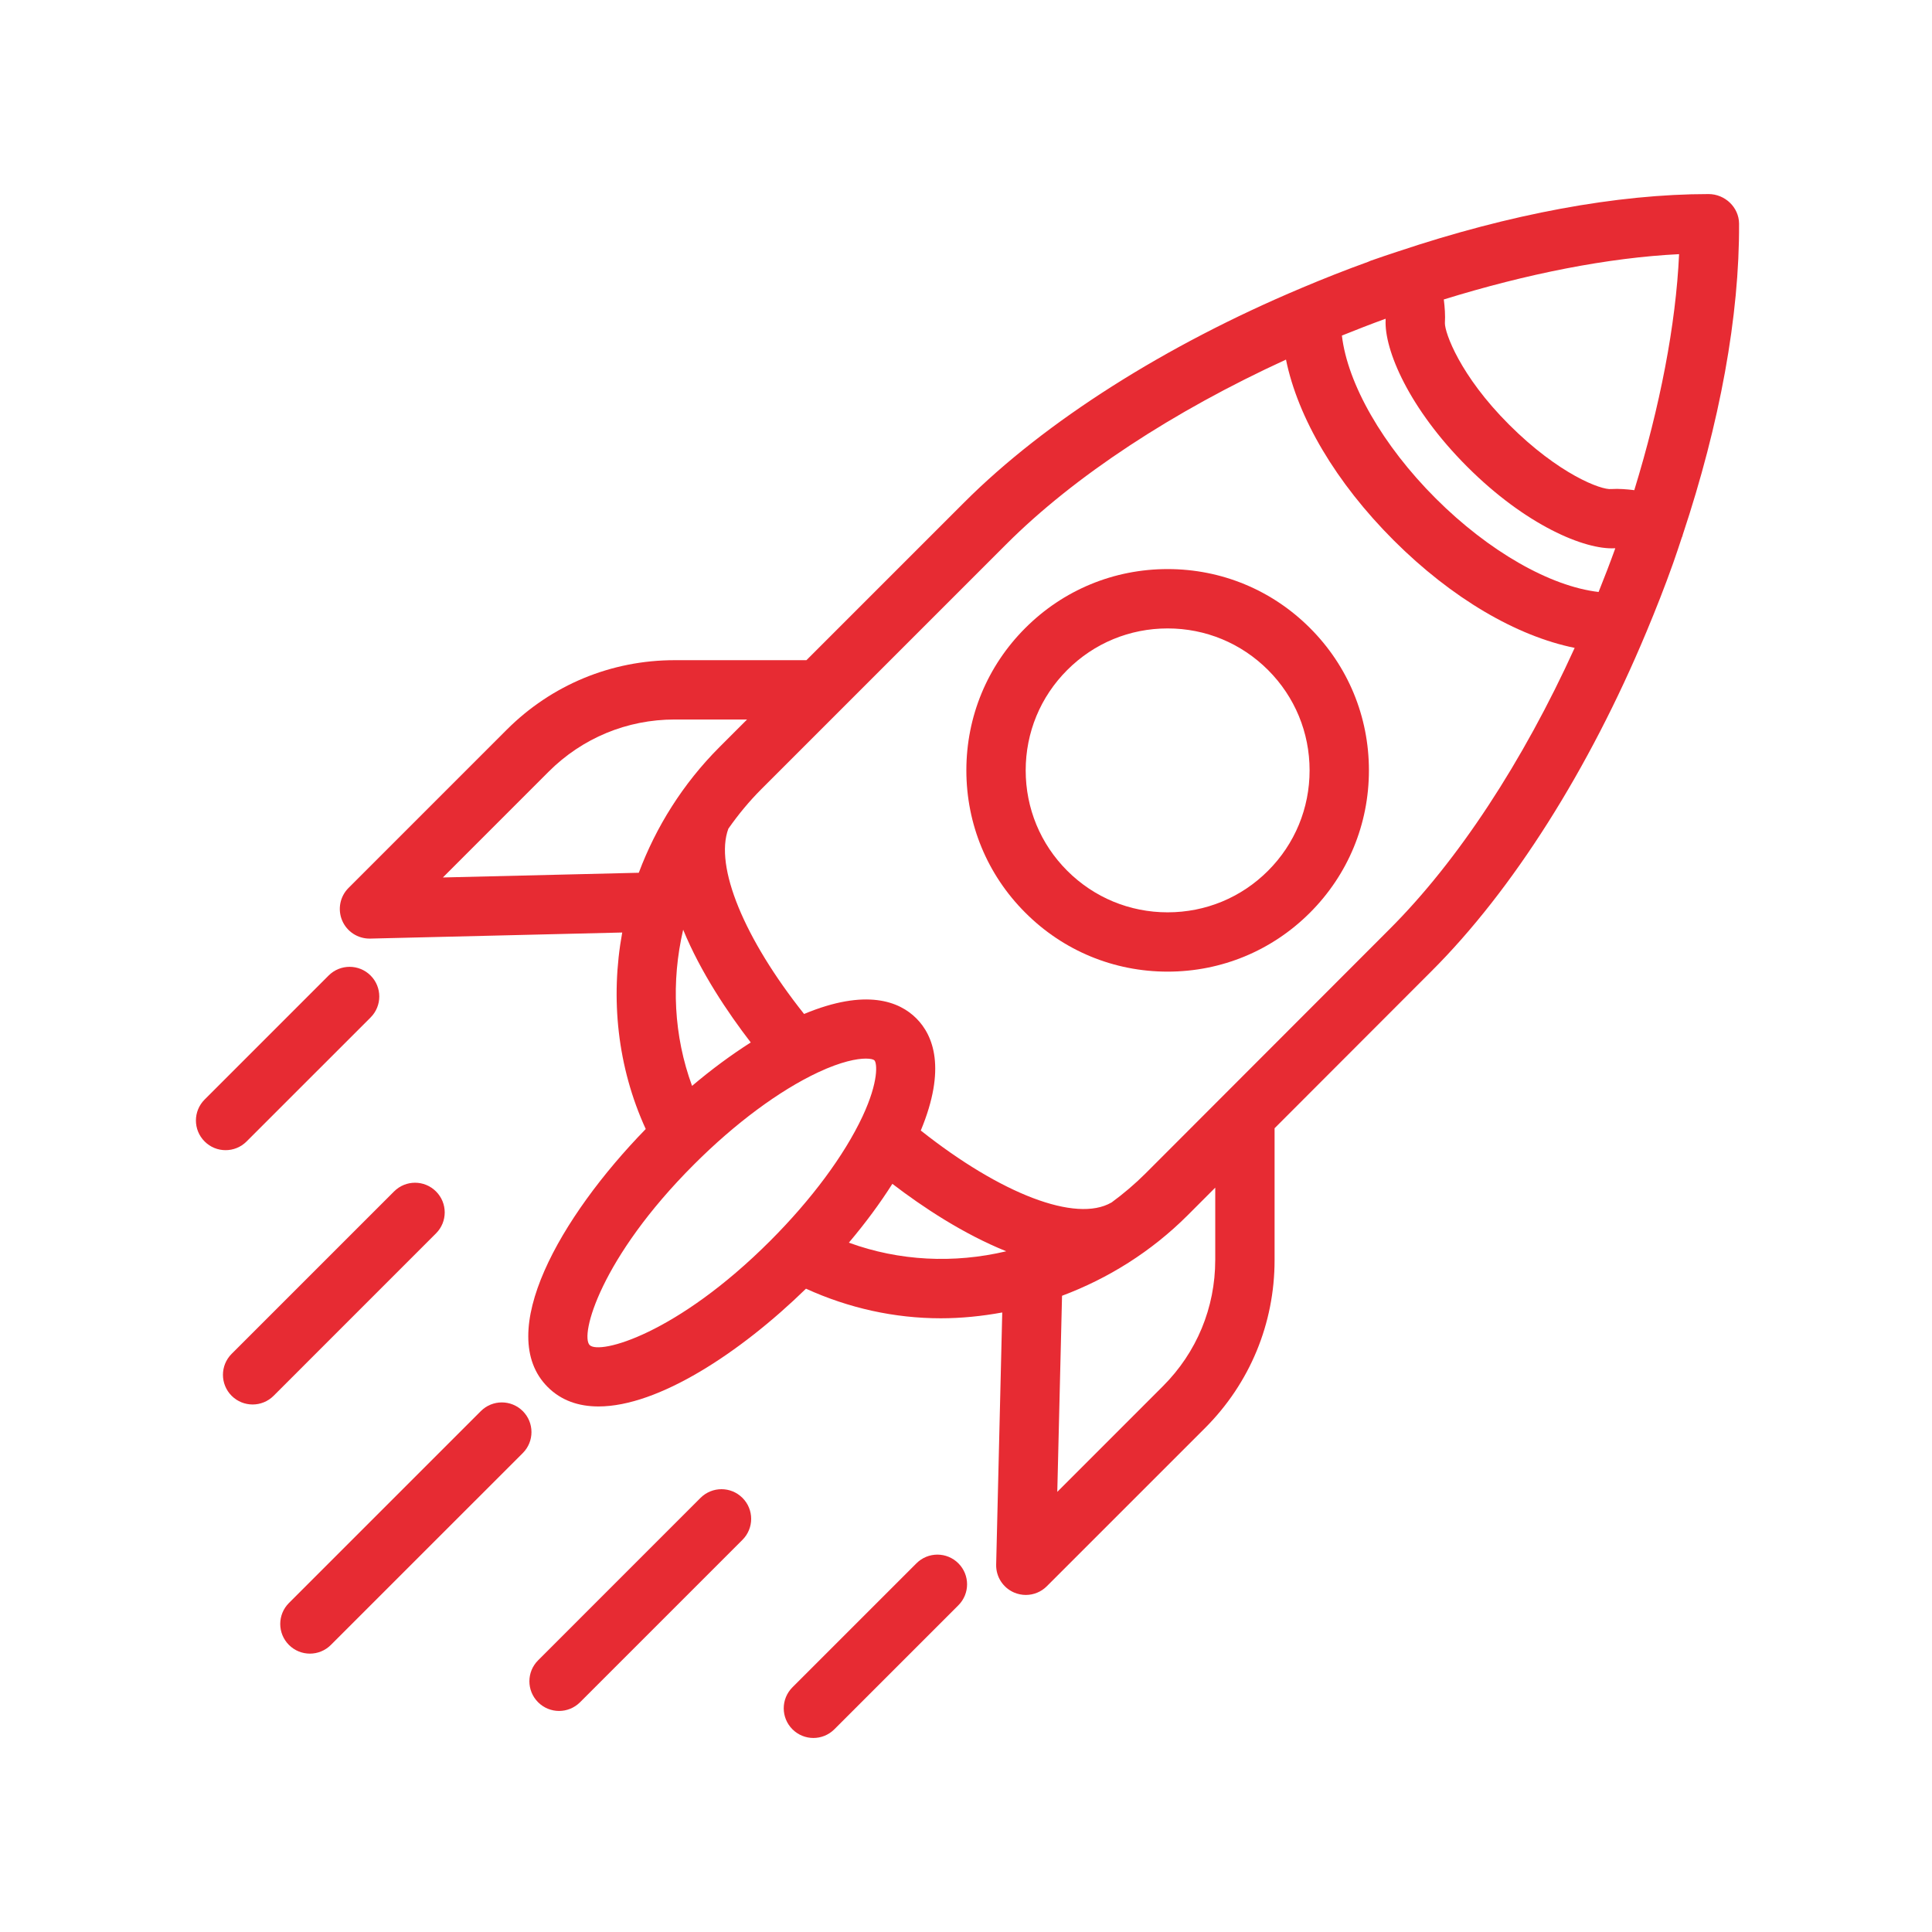 <?xml version="1.0" encoding="UTF-8"?> <svg xmlns="http://www.w3.org/2000/svg" xmlns:xlink="http://www.w3.org/1999/xlink" width="500" viewBox="0 0 375 375" height="500" version="1.2"><defs></defs><g id="98c0681bfe"><g clip-rule="nonzero"><path style=" stroke:none;fill-rule:nonzero;fill:#e72b33;fill-opacity:1;" d="M 331.633 37.668 C 313.812 37.668 293.082 41.535 271.402 48.793 C 271.387 48.797 271.375 48.793 271.355 48.797 C 271.344 48.805 271.34 48.809 271.328 48.816 C 269.57 49.402 267.816 49.973 266.047 50.605 C 265.875 50.668 265.695 50.742 265.523 50.832 C 261.148 52.406 256.844 54.117 252.609 55.902 C 252.586 55.91 252.562 55.926 252.539 55.934 C 226.258 67 202.922 81.746 187.184 97.484 L 156.527 128.141 L 130.949 128.141 C 118.637 128.141 107.062 132.938 98.352 141.641 L 67.645 172.352 C 65.98 174.016 65.496 176.523 66.422 178.691 C 67.328 180.809 69.418 182.18 71.715 182.18 C 71.762 182.18 71.809 182.18 71.852 182.18 L 120.773 181 C 118.43 193.824 119.848 207.148 125.336 219.141 C 108.684 236.238 95.875 258.785 106.309 269.219 C 108.926 271.84 112.305 272.992 116.172 272.992 C 127.734 272.992 143.621 262.633 156.441 250.133 C 164.738 253.914 173.633 255.879 182.605 255.879 C 186.598 255.879 190.586 255.469 194.535 254.75 L 193.355 303.684 C 193.297 306.039 194.68 308.184 196.844 309.113 C 197.578 309.422 198.348 309.578 199.113 309.578 C 200.609 309.578 202.086 308.992 203.184 307.891 L 233.895 277.184 C 242.602 268.473 247.395 256.898 247.395 244.586 L 247.395 218.992 L 277.824 188.531 C 293.668 172.73 308.461 149.242 319.516 122.777 C 319.516 122.773 319.523 122.773 319.523 122.766 C 321.371 118.344 323.141 113.863 324.762 109.297 C 325.367 107.602 325.91 105.918 326.473 104.23 C 326.496 104.184 326.531 104.145 326.555 104.098 C 326.582 104.031 326.566 103.953 326.594 103.879 C 333.836 82.113 337.645 61.297 337.551 43.395 C 337.523 40.223 334.801 37.668 331.633 37.668 Z M 123.988 169.402 L 85.961 170.316 L 106.488 149.785 C 113.023 143.254 121.707 139.656 130.945 139.656 L 145.004 139.656 L 139.625 145.035 C 132.555 152.117 127.332 160.484 123.988 169.402 Z M 145.719 202.34 C 141.953 204.738 138.125 207.555 134.328 210.77 C 130.77 201.078 130.254 190.535 132.602 180.457 C 136 188.73 141.27 196.559 145.719 202.34 Z M 149.496 240.848 C 131.359 258.992 116.363 262.984 114.453 261.078 C 112.551 259.172 116.547 244.168 134.688 226.035 C 142.695 218.023 151.277 211.66 158.836 208.121 C 163.293 206.035 166.344 205.473 168.07 205.473 C 169 205.473 169.547 205.633 169.723 205.812 C 170.23 206.316 170.621 209.84 167.414 216.699 C 163.867 224.266 157.5 232.84 149.496 240.848 Z M 164.762 241.199 C 167.98 237.398 170.809 233.559 173.207 229.781 C 179.086 234.289 186.969 239.512 195.312 242.871 C 185.172 245.277 174.531 244.777 164.762 241.199 Z M 235.875 244.582 C 235.875 253.816 232.277 262.5 225.746 269.035 L 205.219 289.57 L 206.141 251.508 C 215.07 248.164 223.449 242.957 230.531 235.875 L 235.879 230.52 L 235.879 244.582 Z M 269.676 180.383 L 222.383 227.727 C 220.297 229.812 218.074 231.695 215.754 233.398 C 215.742 233.402 215.727 233.402 215.715 233.414 C 208.84 237.387 194.254 231.738 178.723 219.434 C 183.727 207.398 181.145 200.941 177.859 197.664 C 174.59 194.383 168.129 191.785 156.07 196.812 C 144.457 182.207 138.641 168.168 141.379 160.84 C 143.266 158.145 145.387 155.566 147.773 153.176 L 162.977 137.973 C 162.98 137.969 162.98 137.969 162.988 137.961 L 195.324 105.625 C 208.574 92.375 227.75 79.824 249.609 69.797 C 251.918 81.09 259.27 93.641 270.531 104.895 C 281.797 116.141 294.355 123.465 305.641 125.754 C 295.621 147.781 283.023 167.07 269.676 180.383 Z M 310.285 114.902 C 300.918 113.82 288.98 107.035 278.676 96.746 C 268.363 86.449 261.555 74.48 260.461 65.133 C 263.262 64.004 266.082 62.906 268.938 61.867 C 268.934 61.949 268.953 62.023 268.949 62.098 C 268.668 67.91 273.488 79.293 284.785 90.59 C 296.145 101.949 307.586 106.734 313.418 106.418 C 313.453 106.418 313.496 106.426 313.527 106.426 C 312.5 109.281 311.41 112.102 310.285 114.902 Z M 317.215 95.141 C 315.738 94.961 314.254 94.832 312.758 94.922 C 310.855 95.164 302.543 92.055 292.898 82.406 C 283.355 72.871 280.441 64.582 280.453 62.727 C 280.547 61.184 280.43 59.652 280.242 58.125 C 296.391 53.129 312.148 50.012 325.91 49.332 C 325.281 63.082 322.199 78.906 317.215 95.141 Z M 317.215 95.141 "></path></g><path style=" stroke:none;fill-rule:nonzero;fill:#e72b33;fill-opacity:1;" d="M 226.637 110.457 C 216.199 110.457 206.387 114.52 199.012 121.898 C 191.629 129.273 187.57 139.086 187.57 149.523 C 187.57 159.965 191.629 169.777 199.012 177.152 C 206.387 184.535 216.199 188.594 226.637 188.594 C 237.078 188.594 246.891 184.527 254.266 177.152 C 261.648 169.77 265.707 159.965 265.707 149.523 C 265.707 139.086 261.648 129.273 254.266 121.898 C 246.891 114.52 237.078 110.457 226.637 110.457 Z M 246.125 169.016 C 240.926 174.223 234.004 177.082 226.637 177.082 C 219.273 177.082 212.359 174.215 207.152 169.016 C 201.945 163.812 199.086 156.895 199.086 149.531 C 199.086 142.172 201.945 135.25 207.152 130.047 C 212.352 124.84 219.273 121.977 226.637 121.977 C 234.004 121.977 240.918 124.844 246.125 130.047 C 251.328 135.25 254.191 142.168 254.191 149.531 C 254.191 156.891 251.328 163.812 246.125 169.016 Z M 246.125 169.016 "></path><path style=" stroke:none;fill-rule:nonzero;fill:#e72b33;fill-opacity:1;" d="M 47.859 221.559 L 71.93 197.492 C 74.18 195.238 74.18 191.602 71.93 189.348 C 69.676 187.098 66.039 187.098 63.785 189.348 L 39.719 213.418 C 37.465 215.668 37.465 219.309 39.719 221.559 C 40.84 222.684 42.312 223.246 43.789 223.246 C 45.262 223.246 46.734 222.684 47.859 221.559 Z M 47.859 221.559 "></path><path style=" stroke:none;fill-rule:nonzero;fill:#e72b33;fill-opacity:1;" d="M 101.473 273.895 C 99.223 271.645 95.582 271.645 93.332 273.895 L 56.082 311.141 C 53.832 313.391 53.832 317.031 56.082 319.281 C 57.203 320.402 58.68 320.969 60.152 320.969 C 61.625 320.969 63.102 320.402 64.223 319.281 L 101.473 282.039 C 103.719 279.793 103.719 276.148 101.473 273.895 Z M 101.473 273.895 "></path><path style=" stroke:none;fill-rule:nonzero;fill:#e72b33;fill-opacity:1;" d="M 84.629 231.258 C 82.379 229.004 78.738 229.004 76.488 231.258 L 44.961 262.781 C 42.711 265.035 42.711 268.672 44.961 270.926 C 46.086 272.047 47.559 272.609 49.035 272.609 C 50.508 272.609 51.98 272.047 53.105 270.926 L 84.629 239.398 C 86.883 237.152 86.883 233.508 84.629 231.258 Z M 84.629 231.258 "></path><g clip-rule="nonzero"><path style=" stroke:none;fill-rule:nonzero;fill:#e72b33;fill-opacity:1;" d="M 177.879 303.441 L 153.809 327.508 C 151.559 329.762 151.559 333.398 153.809 335.652 C 154.934 336.773 156.406 337.34 157.879 337.34 C 159.355 337.34 160.828 336.773 161.949 335.652 L 186.02 311.582 C 188.273 309.332 188.273 305.691 186.02 303.441 C 183.77 301.188 180.129 301.188 177.879 303.441 Z M 177.879 303.441 "></path></g><path style=" stroke:none;fill-rule:nonzero;fill:#e72b33;fill-opacity:1;" d="M 135.969 290.738 L 104.445 322.266 C 102.191 324.516 102.191 328.156 104.445 330.406 C 105.566 331.527 107.043 332.094 108.516 332.094 C 109.988 332.094 111.465 331.527 112.586 330.406 L 144.113 298.879 C 146.363 296.629 146.363 292.988 144.113 290.738 C 141.859 288.488 138.223 288.488 135.969 290.738 Z M 135.969 290.738 "></path></g></svg> 
